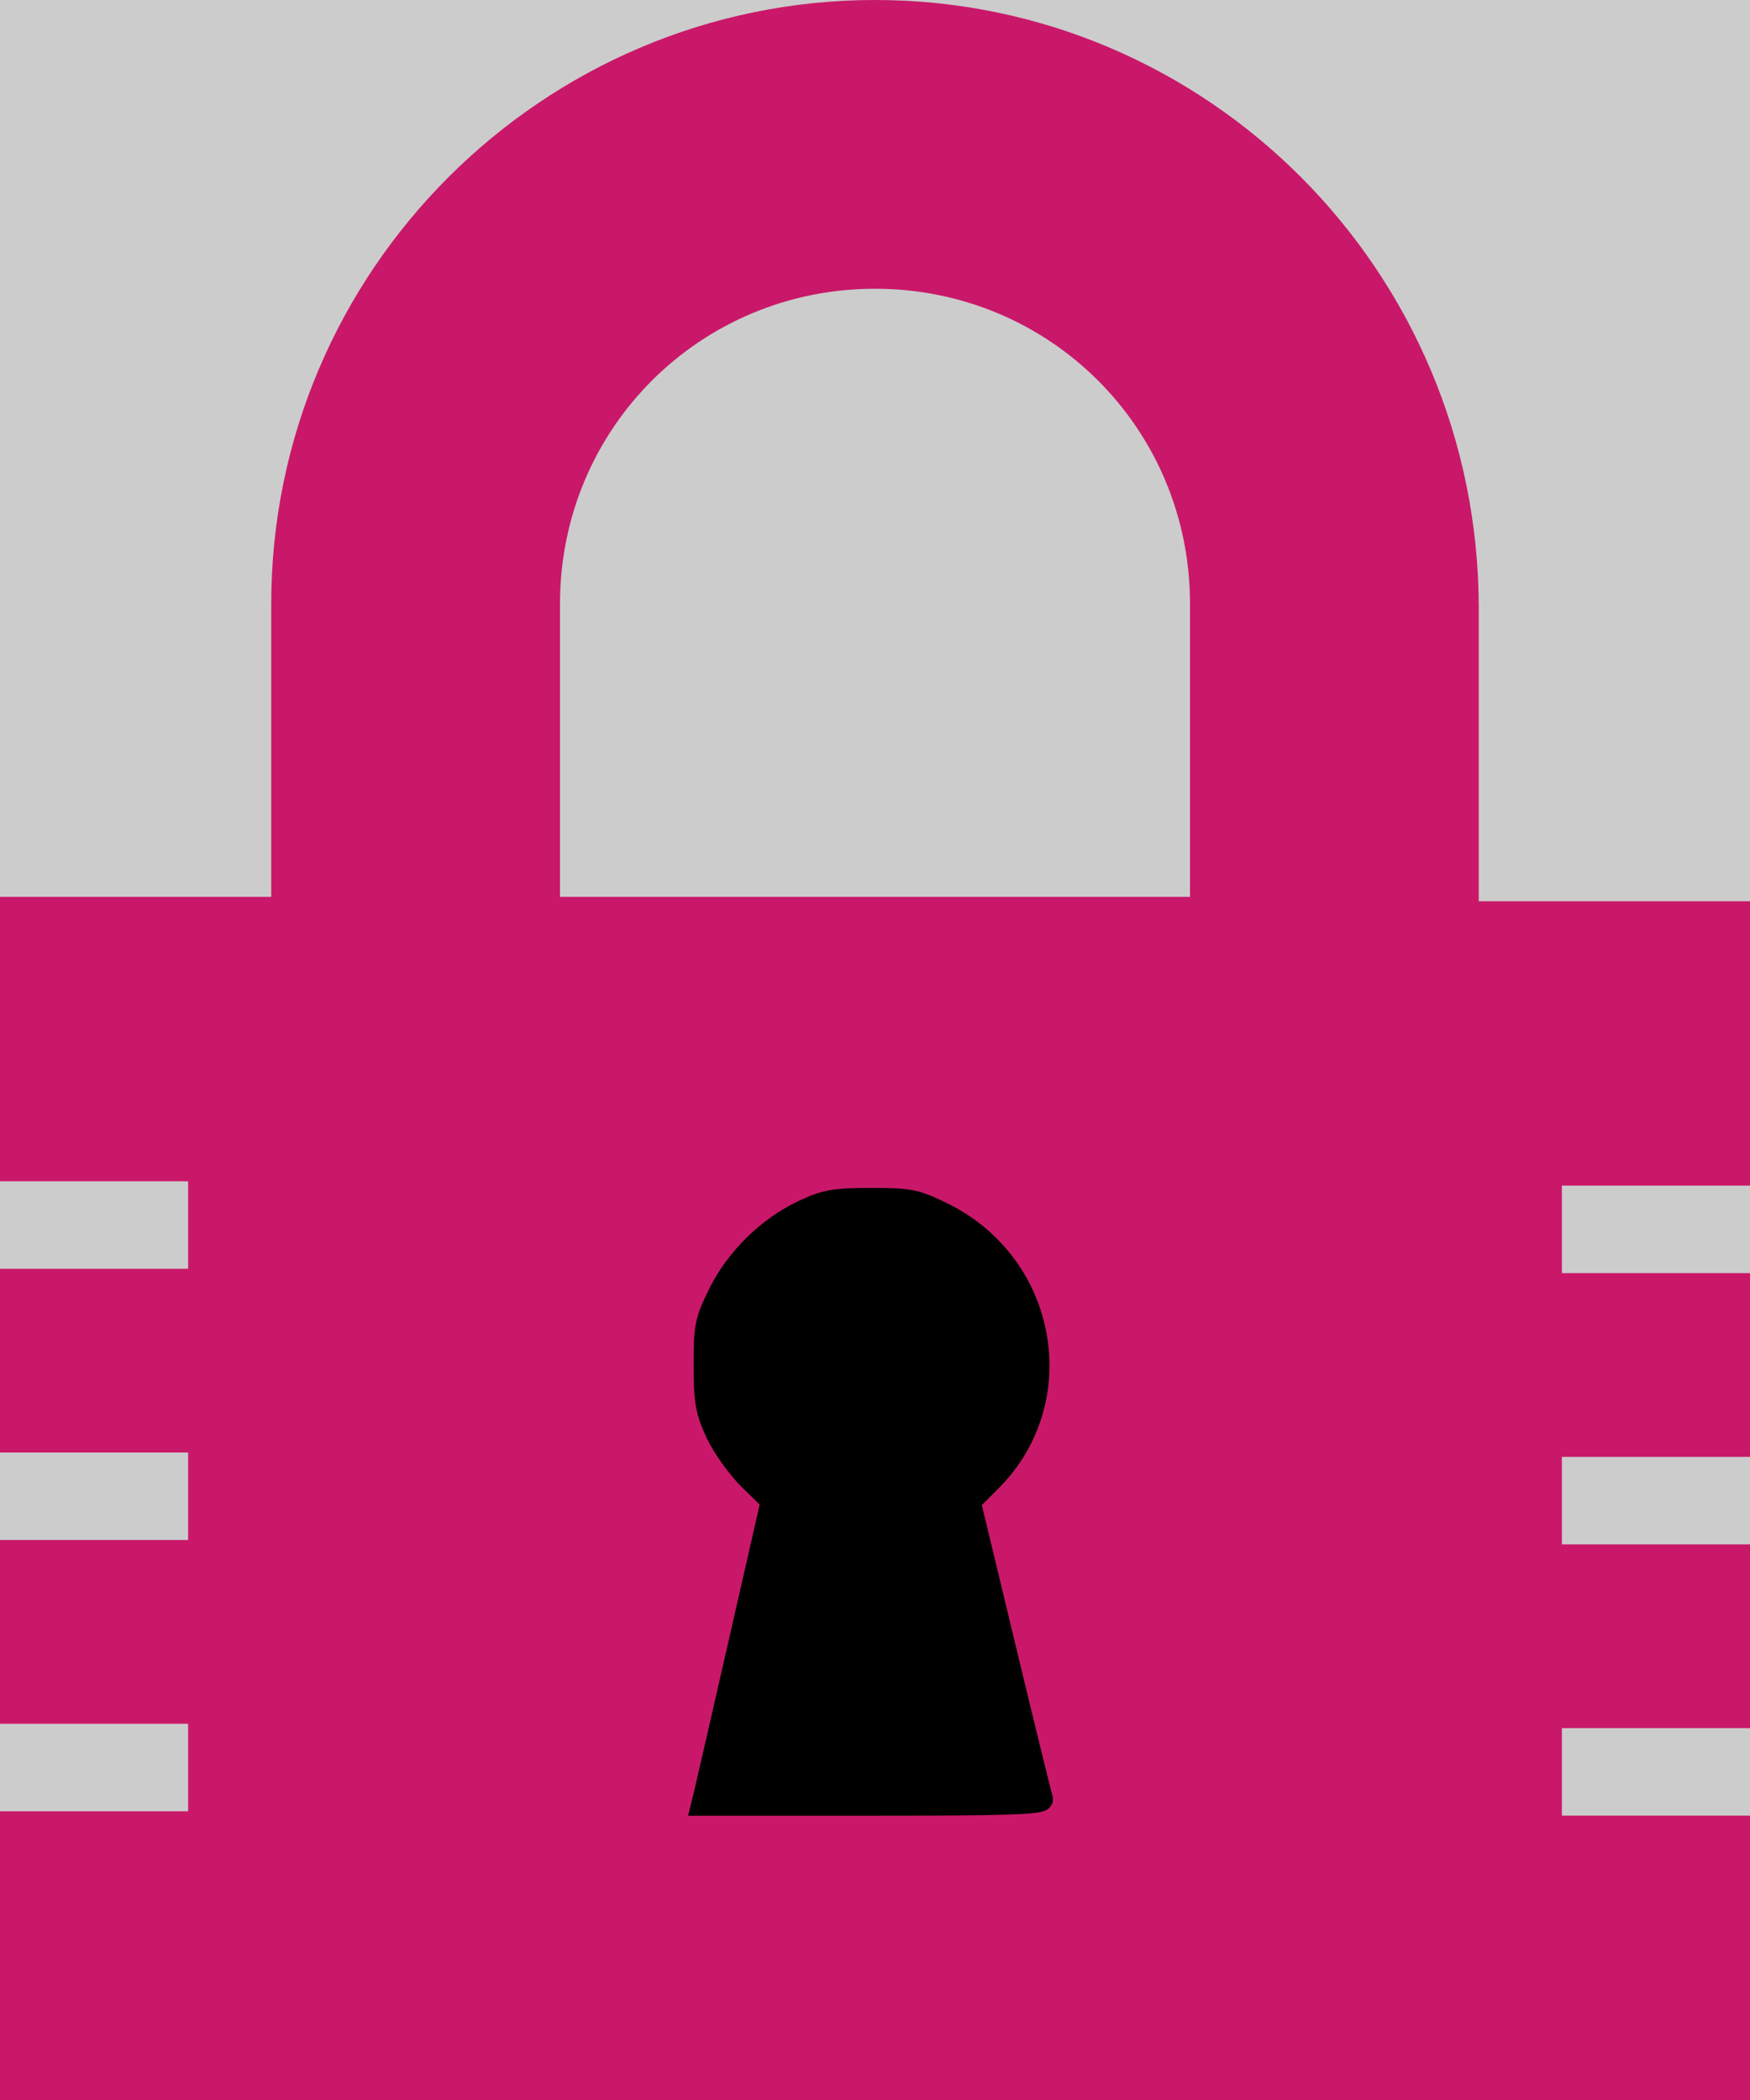 <?xml version="1.0" encoding="UTF-8" standalone="no"?>
<svg
   xmlns:dc="http://purl.org/dc/elements/1.1/"
   xmlns:cc="http://creativecommons.org/ns#"
   xmlns:rdf="http://www.w3.org/1999/02/22-rdf-syntax-ns#"
   xmlns:svg="http://www.w3.org/2000/svg"
   xmlns="http://www.w3.org/2000/svg"
   xmlns:sodipodi="http://sodipodi.sourceforge.net/DTD/sodipodi-0.dtd"
   xmlns:inkscape="http://www.inkscape.org/namespaces/inkscape"
   inkscape:version="1.1-dev (6c977cb37d, 2020-02-03)"
   height="48"
   width="40"
   sodipodi:docname="autorisations.svg"
   id="svg893"
   xml:space="preserve"
   viewBox="0 0 40 48"
   y="0px"
   x="0px"
   version="1.1"><rect x="0" y="0" width="40" height="48" fill="#cccccc"/><defs
     id="defs897" /><sodipodi:namedview
     inkscape:current-layer="svg893"
     inkscape:window-maximized="1"
     inkscape:window-y="20"
     inkscape:window-x="0"
     inkscape:cy="23.789701"
     inkscape:cx="24.06633"
     inkscape:zoom="9.864"
     showgrid="false"
     id="namedview895"
     inkscape:window-height="1416"
     inkscape:window-width="2556"
     inkscape:pageshadow="2"
     inkscape:pageopacity="0"
     guidetolerance="10"
     gridtolerance="10"
     objecttolerance="10"
     borderopacity="1"
     bordercolor="#666666"
     pagecolor="#ffffff" /><g
     transform="translate(-5,-1)"
     id="g910"><path
       inkscape:connector-curvature="0"
       d="M 45,28.1 V 21.6 H 38.8 V 14.9 C 38.8,7.2 32.6,1 25,1 17.4,1 11.2,7.2 11.2,14.8 v 6.7 H 5 V 28 h 4.3 v 2 H 5 v 4.2 h 4.3 v 2 H 5 v 4.2 h 4.3 v 2 H 5 V 49 h 40 v -6.5 h -4.3 v -2 H 45 v -4.2 h -4.3 v -2 H 45 v -4.2 h -4.3 v -2 H 45 Z M 17.8,14.8 c 0,-4 3.2,-7.2 7.2,-7.2 4,0 7.2,3.2 7.2,7.2 v 6.7 H 17.8 Z M 28.9,42.3 H 21 l 1.6,-7 c -1,-0.7 -1.6,-1.8 -1.6,-3.1 0,-2.2 1.8,-3.9 3.9,-3.9 2.2,0 3.9,1.8 3.9,3.9 0,1.3 -0.6,2.4 -1.6,3.1 z"
       id="path887"
       style="fill:#c91869;fill-opacity:1" /><path
       style="fill:#ff0000;stroke:#000000;stroke-width:0.511"
       d="m 21.11,42.019 c 0.031,-0.125 0.389,-1.687 0.796,-3.47 l 0.739,-3.242 -0.494,-0.482 c -0.272,-0.265 -0.617,-0.745 -0.767,-1.066 -0.235,-0.504 -0.273,-0.718 -0.274,-1.55 -0.002,-0.885 0.025,-1.02 0.327,-1.633 0.396,-0.804 1.121,-1.516 1.93,-1.896 0.502,-0.235 0.71,-0.272 1.545,-0.272 0.886,0 1.021,0.027 1.641,0.333 2.369,1.166 2.922,4.268 1.087,6.102 l -0.48,0.48 0.803,3.335 c 0.442,1.834 0.824,3.392 0.849,3.461 0.036,0.1 -0.778,0.127 -3.856,0.127 h -3.902 z"
       id="path901"
       inkscape:connector-curvature="0" /><path
       style="fill:#000000;fill-opacity:1;stroke:#000000;stroke-width:0.511"
       d="m 21.463,41.867 c 2.11e-4,-0.042 0.339,-1.558 0.753,-3.369 l 0.753,-3.293 -0.538,-0.564 c -0.835,-0.875 -1.003,-1.281 -1.006,-2.43 -0.003,-0.856 0.028,-1.023 0.277,-1.504 0.357,-0.69 1.014,-1.347 1.703,-1.703 0.479,-0.248 0.651,-0.28 1.504,-0.28 0.811,-1.7e-4 1.035,0.037 1.419,0.236 1.097,0.568 1.709,1.331 1.993,2.482 0.295,1.194 -0.037,2.284 -0.993,3.261 l -0.503,0.515 0.764,3.135 c 0.42,1.724 0.788,3.237 0.818,3.363 l 0.054,0.228 h -3.499 c -1.925,0 -3.499,-0.034 -3.499,-0.076 z"
       id="path905"
       inkscape:connector-curvature="0" /></g></svg>
